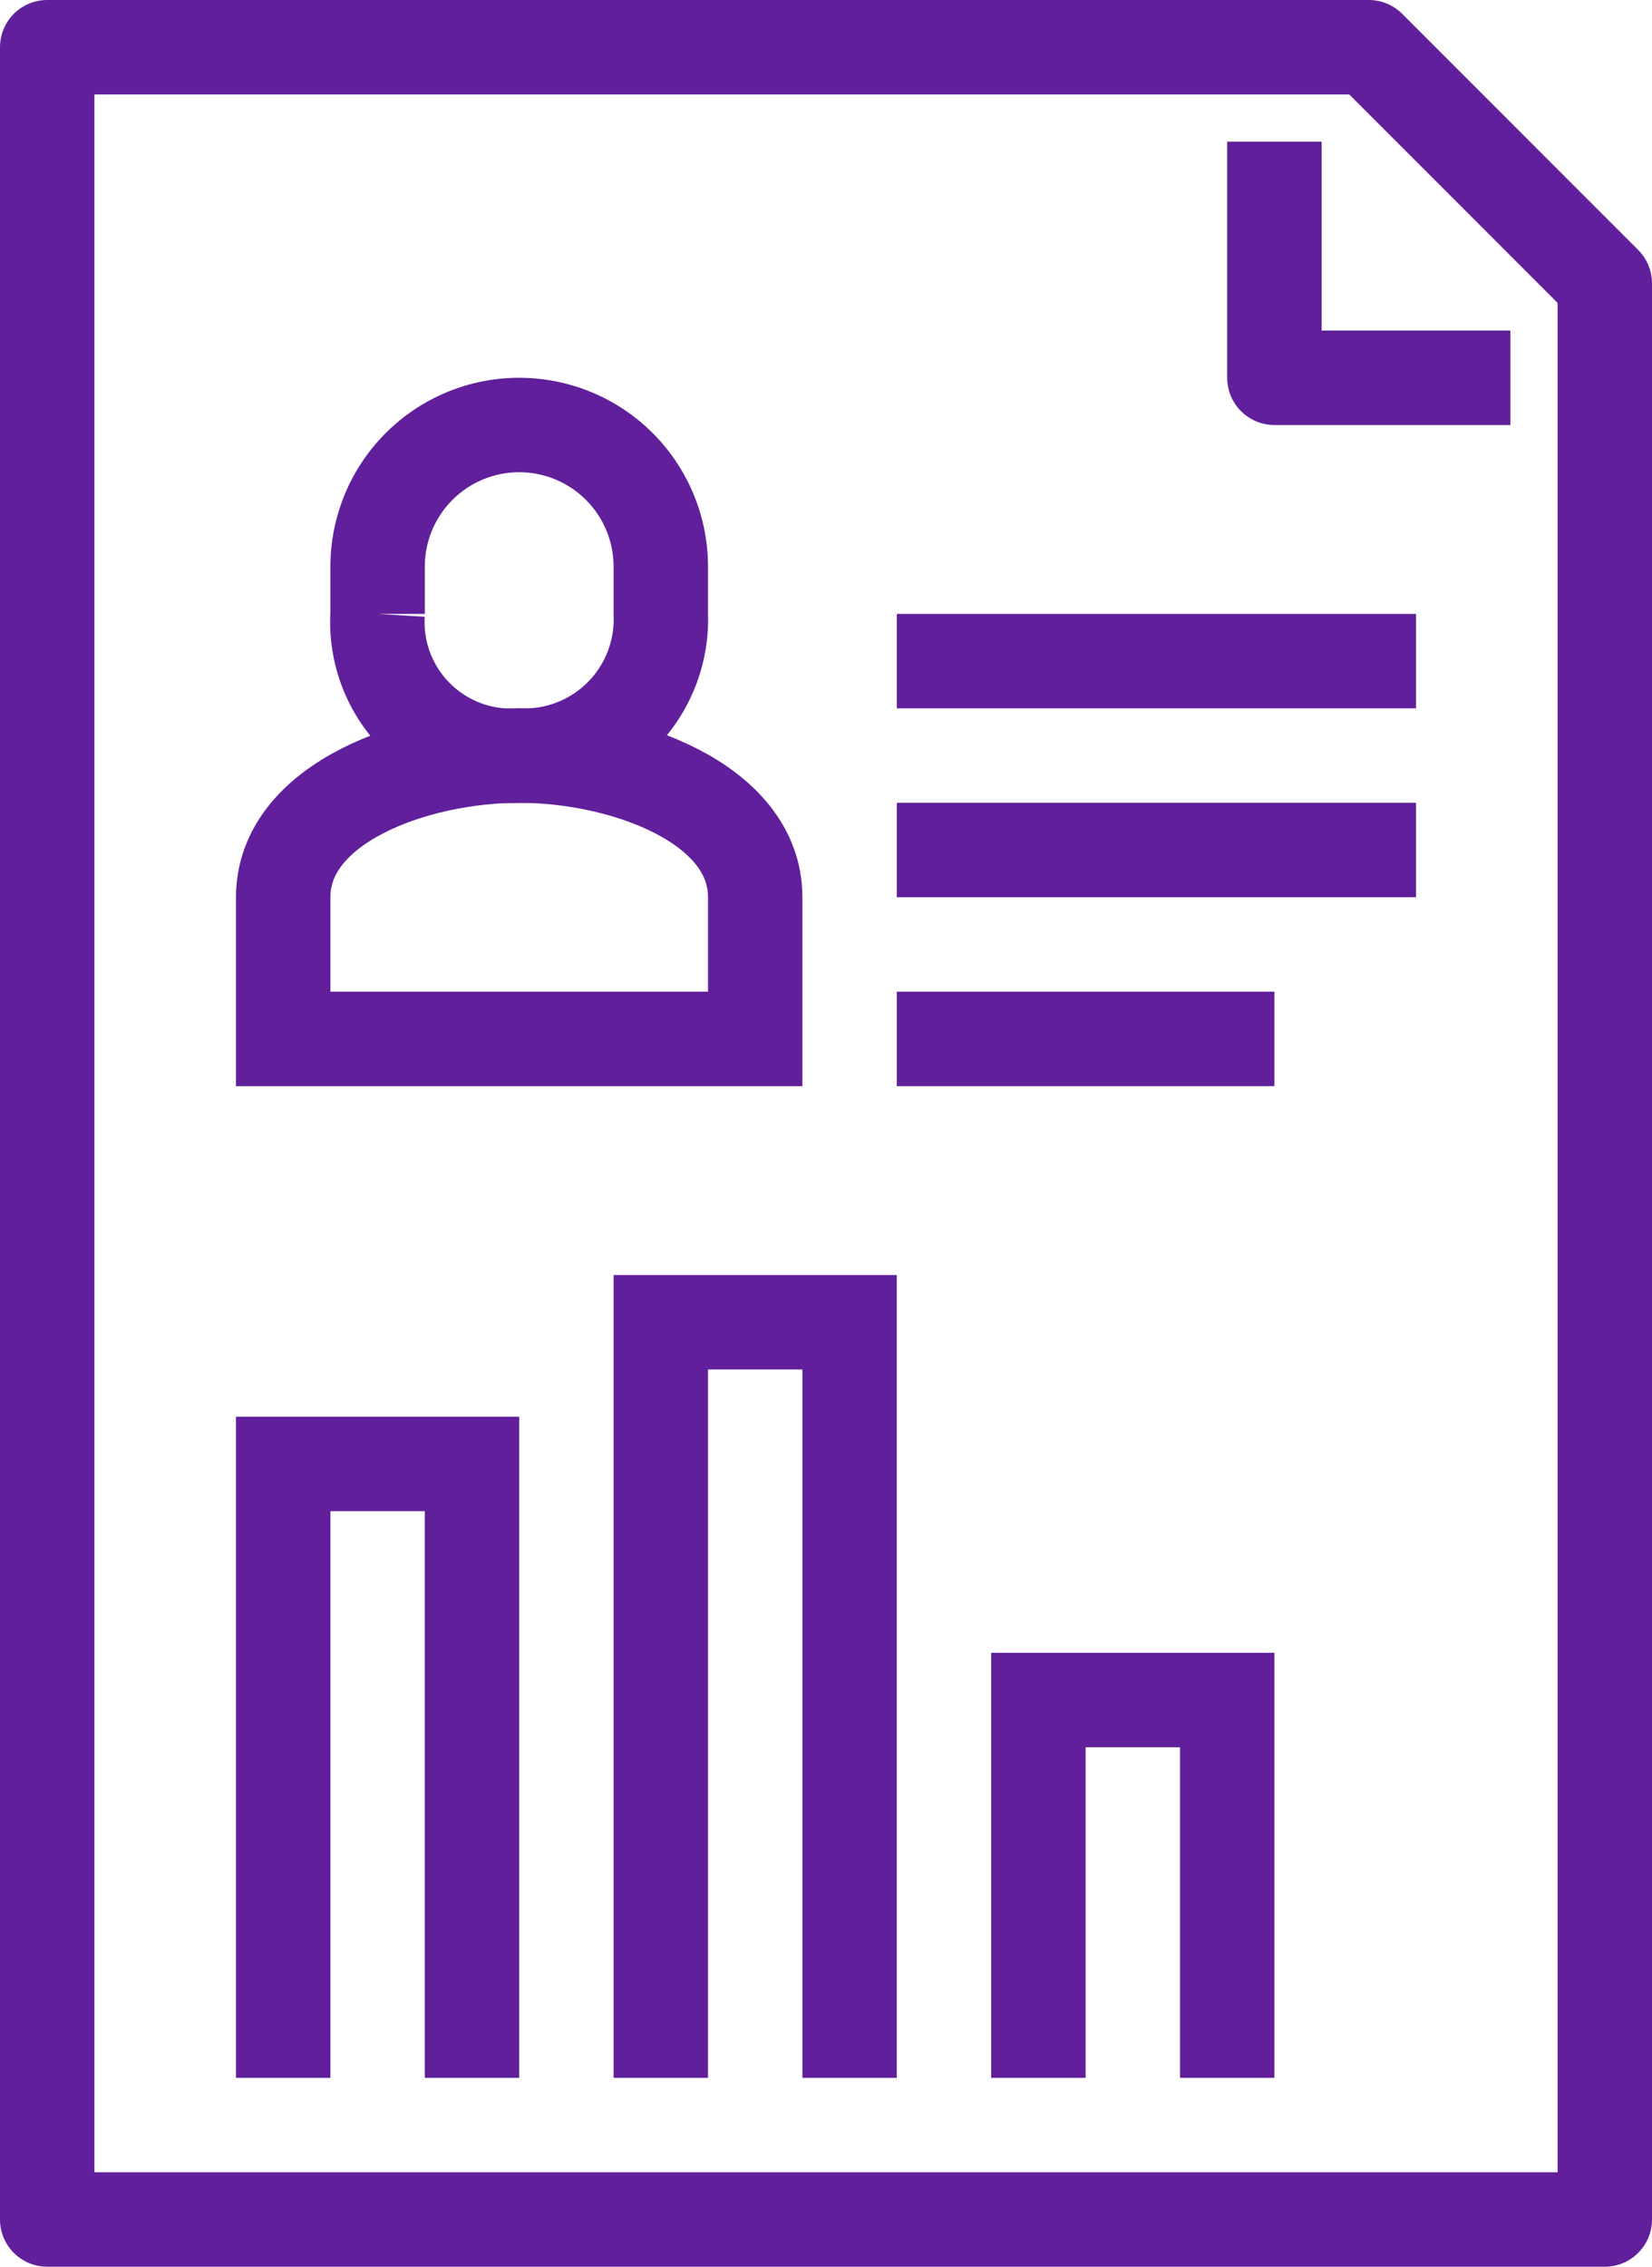 <svg xmlns="http://www.w3.org/2000/svg" width="35" height="48" viewBox="0 0 35 48">
  <g id="Grupo_4162" data-name="Grupo 4162" transform="translate(-1442.5 -149.4)">
    <path id="Caminho_4446" data-name="Caminho 4446" d="M1458.5,171.4v-3c0-2-2.8-3-5-3s-5,1-5,3v3Z" fill="none" stroke="#611f9b" stroke-width="2"/>
    <path id="Caminho_4447" data-name="Caminho 4447" d="M1453.5,165.4a2.888,2.888,0,0,0,3-3v-1a3,3,0,1,0-6,0v1A2.833,2.833,0,0,0,1453.5,165.4Z" fill="none" stroke="#611f9b" stroke-width="2"/>
    <line id="Linha_519" data-name="Linha 519" x2="11" transform="translate(1461.5 163.4)" fill="none" stroke="#611f9b" stroke-width="2"/>
    <line id="Linha_520" data-name="Linha 520" x2="11" transform="translate(1461.5 167.4)" fill="none" stroke="#611f9b" stroke-width="2"/>
    <line id="Linha_521" data-name="Linha 521" x2="8" transform="translate(1461.5 171.4)" fill="none" stroke="#611f9b" stroke-width="2"/>
    <path id="Caminho_4448" data-name="Caminho 4448" d="M1448.5,193.4v-13h4v13" fill="none" stroke="#611f9b" stroke-width="2"/>
    <path id="Caminho_4449" data-name="Caminho 4449" d="M1456.5,193.4v-16h4v16" fill="none" stroke="#611f9b" stroke-width="2"/>
    <path id="Caminho_4450" data-name="Caminho 4450" d="M1464.5,193.4v-8h4v8" fill="none" stroke="#611f9b" stroke-width="2"/>
    <path id="Caminho_4451" data-name="Caminho 4451" d="M1476.5,196.4h-33v-46h28l5,5Z" fill="none" stroke="#611f9b" stroke-linejoin="round" stroke-width="2"/>
    <path id="Caminho_4452" data-name="Caminho 4452" d="M1474.5,157.4h-5v-5" fill="none" stroke="#611f9b" stroke-linejoin="round" stroke-width="2"/>
  </g>
</svg>
